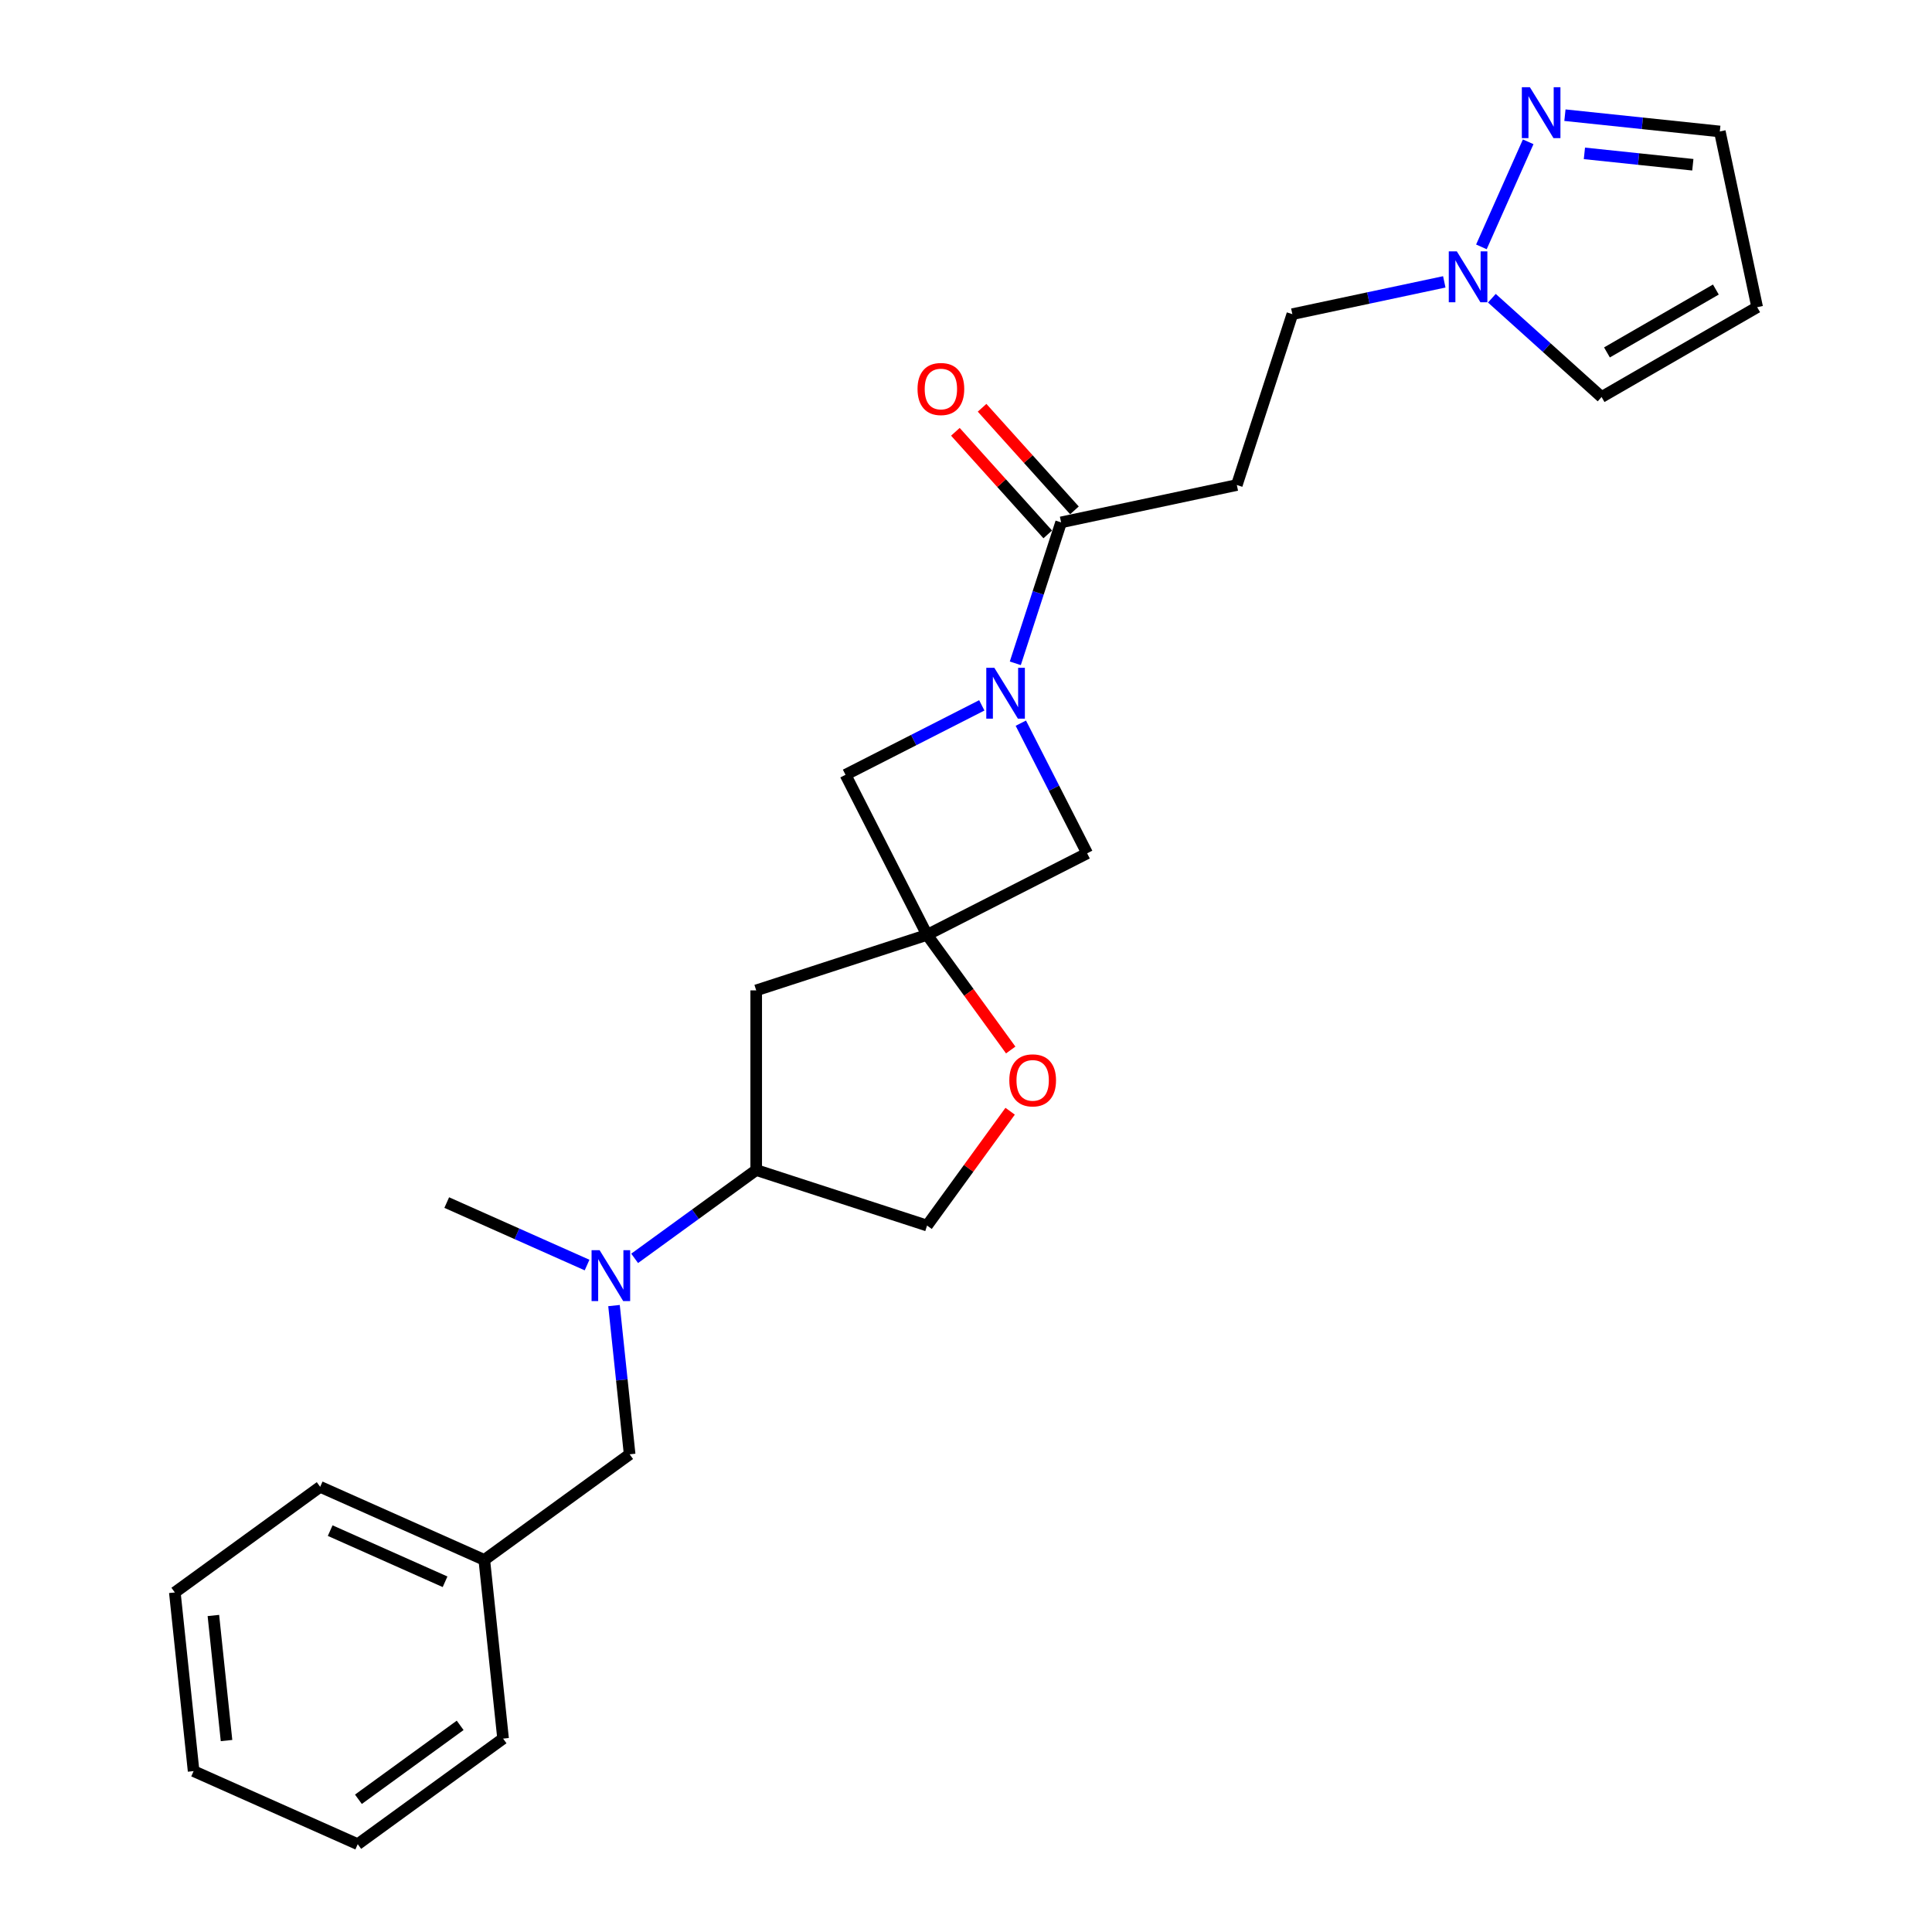 <?xml version='1.0' encoding='iso-8859-1'?>
<svg version='1.1' baseProfile='full'
              xmlns='http://www.w3.org/2000/svg'
                      xmlns:rdkit='http://www.rdkit.org/xml'
                      xmlns:xlink='http://www.w3.org/1999/xlink'
                  xml:space='preserve'
width='1000px' height='1000px' viewBox='0 0 1000 1000'>
<!-- END OF HEADER -->
<rect style='opacity:1.0;fill:#FFFFFF;stroke:none' width='1000' height='1000' x='0' y='0'> </rect>
<path class='bond-1' d='M 525.521,343.326 L 537.372,306.853' style='fill:none;fill-rule:evenodd;stroke:#0000FF;stroke-width:6px;stroke-linecap:butt;stroke-linejoin:miter;stroke-opacity:1' />
<path class='bond-1' d='M 537.372,306.853 L 549.223,270.38' style='fill:none;fill-rule:evenodd;stroke:#000000;stroke-width:6px;stroke-linecap:butt;stroke-linejoin:miter;stroke-opacity:1' />
<path class='bond-6' d='M 508.176,365.091 L 472.905,383.063' style='fill:none;fill-rule:evenodd;stroke:#0000FF;stroke-width:6px;stroke-linecap:butt;stroke-linejoin:miter;stroke-opacity:1' />
<path class='bond-6' d='M 472.905,383.063 L 437.633,401.034' style='fill:none;fill-rule:evenodd;stroke:#000000;stroke-width:6px;stroke-linecap:butt;stroke-linejoin:miter;stroke-opacity:1' />
<path class='bond-7' d='M 528.381,374.31 L 545.542,407.991' style='fill:none;fill-rule:evenodd;stroke:#0000FF;stroke-width:6px;stroke-linecap:butt;stroke-linejoin:miter;stroke-opacity:1' />
<path class='bond-7' d='M 545.542,407.991 L 562.704,441.672' style='fill:none;fill-rule:evenodd;stroke:#000000;stroke-width:6px;stroke-linecap:butt;stroke-linejoin:miter;stroke-opacity:1' />
<path class='bond-0' d='M 479.85,483.888 L 562.704,441.672' style='fill:none;fill-rule:evenodd;stroke:#000000;stroke-width:6px;stroke-linecap:butt;stroke-linejoin:miter;stroke-opacity:1' />
<path class='bond-4' d='M 479.85,483.888 L 501.497,513.683' style='fill:none;fill-rule:evenodd;stroke:#000000;stroke-width:6px;stroke-linecap:butt;stroke-linejoin:miter;stroke-opacity:1' />
<path class='bond-4' d='M 501.497,513.683 L 523.144,543.477' style='fill:none;fill-rule:evenodd;stroke:#FF0000;stroke-width:6px;stroke-linecap:butt;stroke-linejoin:miter;stroke-opacity:1' />
<path class='bond-5' d='M 479.85,483.888 L 391.412,512.623' style='fill:none;fill-rule:evenodd;stroke:#000000;stroke-width:6px;stroke-linecap:butt;stroke-linejoin:miter;stroke-opacity:1' />
<path class='bond-25' d='M 479.85,483.888 L 437.633,401.034' style='fill:none;fill-rule:evenodd;stroke:#000000;stroke-width:6px;stroke-linecap:butt;stroke-linejoin:miter;stroke-opacity:1' />
<path class='bond-8' d='M 549.223,270.38 L 640.18,251.046' style='fill:none;fill-rule:evenodd;stroke:#000000;stroke-width:6px;stroke-linecap:butt;stroke-linejoin:miter;stroke-opacity:1' />
<path class='bond-15' d='M 556.133,264.158 L 532.229,237.609' style='fill:none;fill-rule:evenodd;stroke:#000000;stroke-width:6px;stroke-linecap:butt;stroke-linejoin:miter;stroke-opacity:1' />
<path class='bond-15' d='M 532.229,237.609 L 508.325,211.061' style='fill:none;fill-rule:evenodd;stroke:#FF0000;stroke-width:6px;stroke-linecap:butt;stroke-linejoin:miter;stroke-opacity:1' />
<path class='bond-15' d='M 542.312,276.602 L 518.408,250.054' style='fill:none;fill-rule:evenodd;stroke:#000000;stroke-width:6px;stroke-linecap:butt;stroke-linejoin:miter;stroke-opacity:1' />
<path class='bond-15' d='M 518.408,250.054 L 494.504,223.505' style='fill:none;fill-rule:evenodd;stroke:#FF0000;stroke-width:6px;stroke-linecap:butt;stroke-linejoin:miter;stroke-opacity:1' />
<path class='bond-2' d='M 747.561,145.892 L 708.238,154.25' style='fill:none;fill-rule:evenodd;stroke:#0000FF;stroke-width:6px;stroke-linecap:butt;stroke-linejoin:miter;stroke-opacity:1' />
<path class='bond-2' d='M 708.238,154.25 L 668.915,162.608' style='fill:none;fill-rule:evenodd;stroke:#000000;stroke-width:6px;stroke-linecap:butt;stroke-linejoin:miter;stroke-opacity:1' />
<path class='bond-3' d='M 766.77,127.783 L 790.986,73.393' style='fill:none;fill-rule:evenodd;stroke:#0000FF;stroke-width:6px;stroke-linecap:butt;stroke-linejoin:miter;stroke-opacity:1' />
<path class='bond-12' d='M 772.184,154.36 L 800.581,179.928' style='fill:none;fill-rule:evenodd;stroke:#0000FF;stroke-width:6px;stroke-linecap:butt;stroke-linejoin:miter;stroke-opacity:1' />
<path class='bond-12' d='M 800.581,179.928 L 828.977,205.497' style='fill:none;fill-rule:evenodd;stroke:#000000;stroke-width:6px;stroke-linecap:butt;stroke-linejoin:miter;stroke-opacity:1' />
<path class='bond-17' d='M 810.006,59.619 L 850.09,63.832' style='fill:none;fill-rule:evenodd;stroke:#0000FF;stroke-width:6px;stroke-linecap:butt;stroke-linejoin:miter;stroke-opacity:1' />
<path class='bond-17' d='M 850.09,63.832 L 890.174,68.045' style='fill:none;fill-rule:evenodd;stroke:#000000;stroke-width:6px;stroke-linecap:butt;stroke-linejoin:miter;stroke-opacity:1' />
<path class='bond-17' d='M 820.088,79.379 L 848.146,82.328' style='fill:none;fill-rule:evenodd;stroke:#0000FF;stroke-width:6px;stroke-linecap:butt;stroke-linejoin:miter;stroke-opacity:1' />
<path class='bond-17' d='M 848.146,82.328 L 876.205,85.277' style='fill:none;fill-rule:evenodd;stroke:#000000;stroke-width:6px;stroke-linecap:butt;stroke-linejoin:miter;stroke-opacity:1' />
<path class='bond-13' d='M 522.846,575.168 L 501.348,604.758' style='fill:none;fill-rule:evenodd;stroke:#FF0000;stroke-width:6px;stroke-linecap:butt;stroke-linejoin:miter;stroke-opacity:1' />
<path class='bond-13' d='M 501.348,604.758 L 479.85,634.348' style='fill:none;fill-rule:evenodd;stroke:#000000;stroke-width:6px;stroke-linecap:butt;stroke-linejoin:miter;stroke-opacity:1' />
<path class='bond-10' d='M 391.412,512.623 L 391.412,605.613' style='fill:none;fill-rule:evenodd;stroke:#000000;stroke-width:6px;stroke-linecap:butt;stroke-linejoin:miter;stroke-opacity:1' />
<path class='bond-16' d='M 640.18,251.046 L 668.915,162.608' style='fill:none;fill-rule:evenodd;stroke:#000000;stroke-width:6px;stroke-linecap:butt;stroke-linejoin:miter;stroke-opacity:1' />
<path class='bond-9' d='M 328.494,651.325 L 359.953,628.469' style='fill:none;fill-rule:evenodd;stroke:#0000FF;stroke-width:6px;stroke-linecap:butt;stroke-linejoin:miter;stroke-opacity:1' />
<path class='bond-9' d='M 359.953,628.469 L 391.412,605.613' style='fill:none;fill-rule:evenodd;stroke:#000000;stroke-width:6px;stroke-linecap:butt;stroke-linejoin:miter;stroke-opacity:1' />
<path class='bond-14' d='M 317.81,675.762 L 321.856,714.256' style='fill:none;fill-rule:evenodd;stroke:#0000FF;stroke-width:6px;stroke-linecap:butt;stroke-linejoin:miter;stroke-opacity:1' />
<path class='bond-14' d='M 321.856,714.256 L 325.902,752.75' style='fill:none;fill-rule:evenodd;stroke:#000000;stroke-width:6px;stroke-linecap:butt;stroke-linejoin:miter;stroke-opacity:1' />
<path class='bond-19' d='M 303.87,654.789 L 267.551,638.618' style='fill:none;fill-rule:evenodd;stroke:#0000FF;stroke-width:6px;stroke-linecap:butt;stroke-linejoin:miter;stroke-opacity:1' />
<path class='bond-19' d='M 267.551,638.618 L 231.232,622.448' style='fill:none;fill-rule:evenodd;stroke:#000000;stroke-width:6px;stroke-linecap:butt;stroke-linejoin:miter;stroke-opacity:1' />
<path class='bond-26' d='M 391.412,605.613 L 479.85,634.348' style='fill:none;fill-rule:evenodd;stroke:#000000;stroke-width:6px;stroke-linecap:butt;stroke-linejoin:miter;stroke-opacity:1' />
<path class='bond-11' d='M 909.508,159.002 L 828.977,205.497' style='fill:none;fill-rule:evenodd;stroke:#000000;stroke-width:6px;stroke-linecap:butt;stroke-linejoin:miter;stroke-opacity:1' />
<path class='bond-11' d='M 888.129,149.87 L 831.758,182.416' style='fill:none;fill-rule:evenodd;stroke:#000000;stroke-width:6px;stroke-linecap:butt;stroke-linejoin:miter;stroke-opacity:1' />
<path class='bond-27' d='M 909.508,159.002 L 890.174,68.045' style='fill:none;fill-rule:evenodd;stroke:#000000;stroke-width:6px;stroke-linecap:butt;stroke-linejoin:miter;stroke-opacity:1' />
<path class='bond-18' d='M 325.902,752.75 L 250.672,807.408' style='fill:none;fill-rule:evenodd;stroke:#000000;stroke-width:6px;stroke-linecap:butt;stroke-linejoin:miter;stroke-opacity:1' />
<path class='bond-20' d='M 250.672,807.408 L 165.722,769.586' style='fill:none;fill-rule:evenodd;stroke:#000000;stroke-width:6px;stroke-linecap:butt;stroke-linejoin:miter;stroke-opacity:1' />
<path class='bond-20' d='M 230.365,818.725 L 170.9,792.249' style='fill:none;fill-rule:evenodd;stroke:#000000;stroke-width:6px;stroke-linecap:butt;stroke-linejoin:miter;stroke-opacity:1' />
<path class='bond-21' d='M 250.672,807.408 L 260.392,899.888' style='fill:none;fill-rule:evenodd;stroke:#000000;stroke-width:6px;stroke-linecap:butt;stroke-linejoin:miter;stroke-opacity:1' />
<path class='bond-23' d='M 165.722,769.586 L 90.492,824.243' style='fill:none;fill-rule:evenodd;stroke:#000000;stroke-width:6px;stroke-linecap:butt;stroke-linejoin:miter;stroke-opacity:1' />
<path class='bond-22' d='M 260.392,899.888 L 185.162,954.545' style='fill:none;fill-rule:evenodd;stroke:#000000;stroke-width:6px;stroke-linecap:butt;stroke-linejoin:miter;stroke-opacity:1' />
<path class='bond-22' d='M 238.176,893.04 L 185.515,931.301' style='fill:none;fill-rule:evenodd;stroke:#000000;stroke-width:6px;stroke-linecap:butt;stroke-linejoin:miter;stroke-opacity:1' />
<path class='bond-24' d='M 185.162,954.545 L 100.212,916.723' style='fill:none;fill-rule:evenodd;stroke:#000000;stroke-width:6px;stroke-linecap:butt;stroke-linejoin:miter;stroke-opacity:1' />
<path class='bond-28' d='M 90.492,824.243 L 100.212,916.723' style='fill:none;fill-rule:evenodd;stroke:#000000;stroke-width:6px;stroke-linecap:butt;stroke-linejoin:miter;stroke-opacity:1' />
<path class='bond-28' d='M 110.446,836.171 L 117.25,900.907' style='fill:none;fill-rule:evenodd;stroke:#000000;stroke-width:6px;stroke-linecap:butt;stroke-linejoin:miter;stroke-opacity:1' />
<path  class='atom-0' d='M 514.666 345.651
L 523.296 359.599
Q 524.151 360.975, 525.527 363.467
Q 526.904 365.959, 526.978 366.108
L 526.978 345.651
L 530.474 345.651
L 530.474 371.985
L 526.867 371.985
L 517.605 356.735
Q 516.526 354.949, 515.373 352.904
Q 514.257 350.858, 513.922 350.226
L 513.922 371.985
L 510.5 371.985
L 510.5 345.651
L 514.666 345.651
' fill='#0000FF'/>
<path  class='atom-3' d='M 754.051 130.107
L 762.681 144.056
Q 763.536 145.432, 764.912 147.924
Q 766.289 150.416, 766.363 150.565
L 766.363 130.107
L 769.859 130.107
L 769.859 156.442
L 766.251 156.442
L 756.99 141.192
Q 755.911 139.406, 754.758 137.361
Q 753.642 135.315, 753.307 134.682
L 753.307 156.442
L 749.885 156.442
L 749.885 130.107
L 754.051 130.107
' fill='#0000FF'/>
<path  class='atom-4' d='M 791.873 45.157
L 800.503 59.106
Q 801.358 60.482, 802.735 62.974
Q 804.111 65.466, 804.185 65.615
L 804.185 45.157
L 807.682 45.157
L 807.682 71.492
L 804.074 71.492
L 794.812 56.242
Q 793.733 54.456, 792.58 52.411
Q 791.464 50.365, 791.129 49.733
L 791.129 71.492
L 787.707 71.492
L 787.707 45.157
L 791.873 45.157
' fill='#0000FF'/>
<path  class='atom-5' d='M 522.419 559.192
Q 522.419 552.869, 525.543 549.336
Q 528.668 545.802, 534.507 545.802
Q 540.347 545.802, 543.472 549.336
Q 546.596 552.869, 546.596 559.192
Q 546.596 565.59, 543.434 569.235
Q 540.273 572.843, 534.507 572.843
Q 528.705 572.843, 525.543 569.235
Q 522.419 565.627, 522.419 559.192
M 534.507 569.868
Q 538.524 569.868, 540.682 567.189
Q 542.876 564.474, 542.876 559.192
Q 542.876 554.022, 540.682 551.418
Q 538.524 548.778, 534.507 548.778
Q 530.49 548.778, 528.296 551.381
Q 526.138 553.985, 526.138 559.192
Q 526.138 564.511, 528.296 567.189
Q 530.49 569.868, 534.507 569.868
' fill='#FF0000'/>
<path  class='atom-10' d='M 310.361 647.103
L 318.99 661.051
Q 319.845 662.428, 321.222 664.92
Q 322.598 667.412, 322.672 667.561
L 322.672 647.103
L 326.169 647.103
L 326.169 673.438
L 322.561 673.438
L 313.299 658.187
Q 312.22 656.402, 311.067 654.356
Q 309.951 652.31, 309.617 651.678
L 309.617 673.438
L 306.195 673.438
L 306.195 647.103
L 310.361 647.103
' fill='#0000FF'/>
<path  class='atom-16' d='M 474.912 201.35
Q 474.912 195.026, 478.037 191.493
Q 481.161 187.959, 487.001 187.959
Q 492.84 187.959, 495.965 191.493
Q 499.089 195.026, 499.089 201.35
Q 499.089 207.747, 495.928 211.393
Q 492.766 215.001, 487.001 215.001
Q 481.198 215.001, 478.037 211.393
Q 474.912 207.785, 474.912 201.35
M 487.001 212.025
Q 491.018 212.025, 493.175 209.347
Q 495.37 206.631, 495.37 201.35
Q 495.37 196.179, 493.175 193.576
Q 491.018 190.935, 487.001 190.935
Q 482.984 190.935, 480.789 193.539
Q 478.632 196.142, 478.632 201.35
Q 478.632 206.669, 480.789 209.347
Q 482.984 212.025, 487.001 212.025
' fill='#FF0000'/>
</svg>
